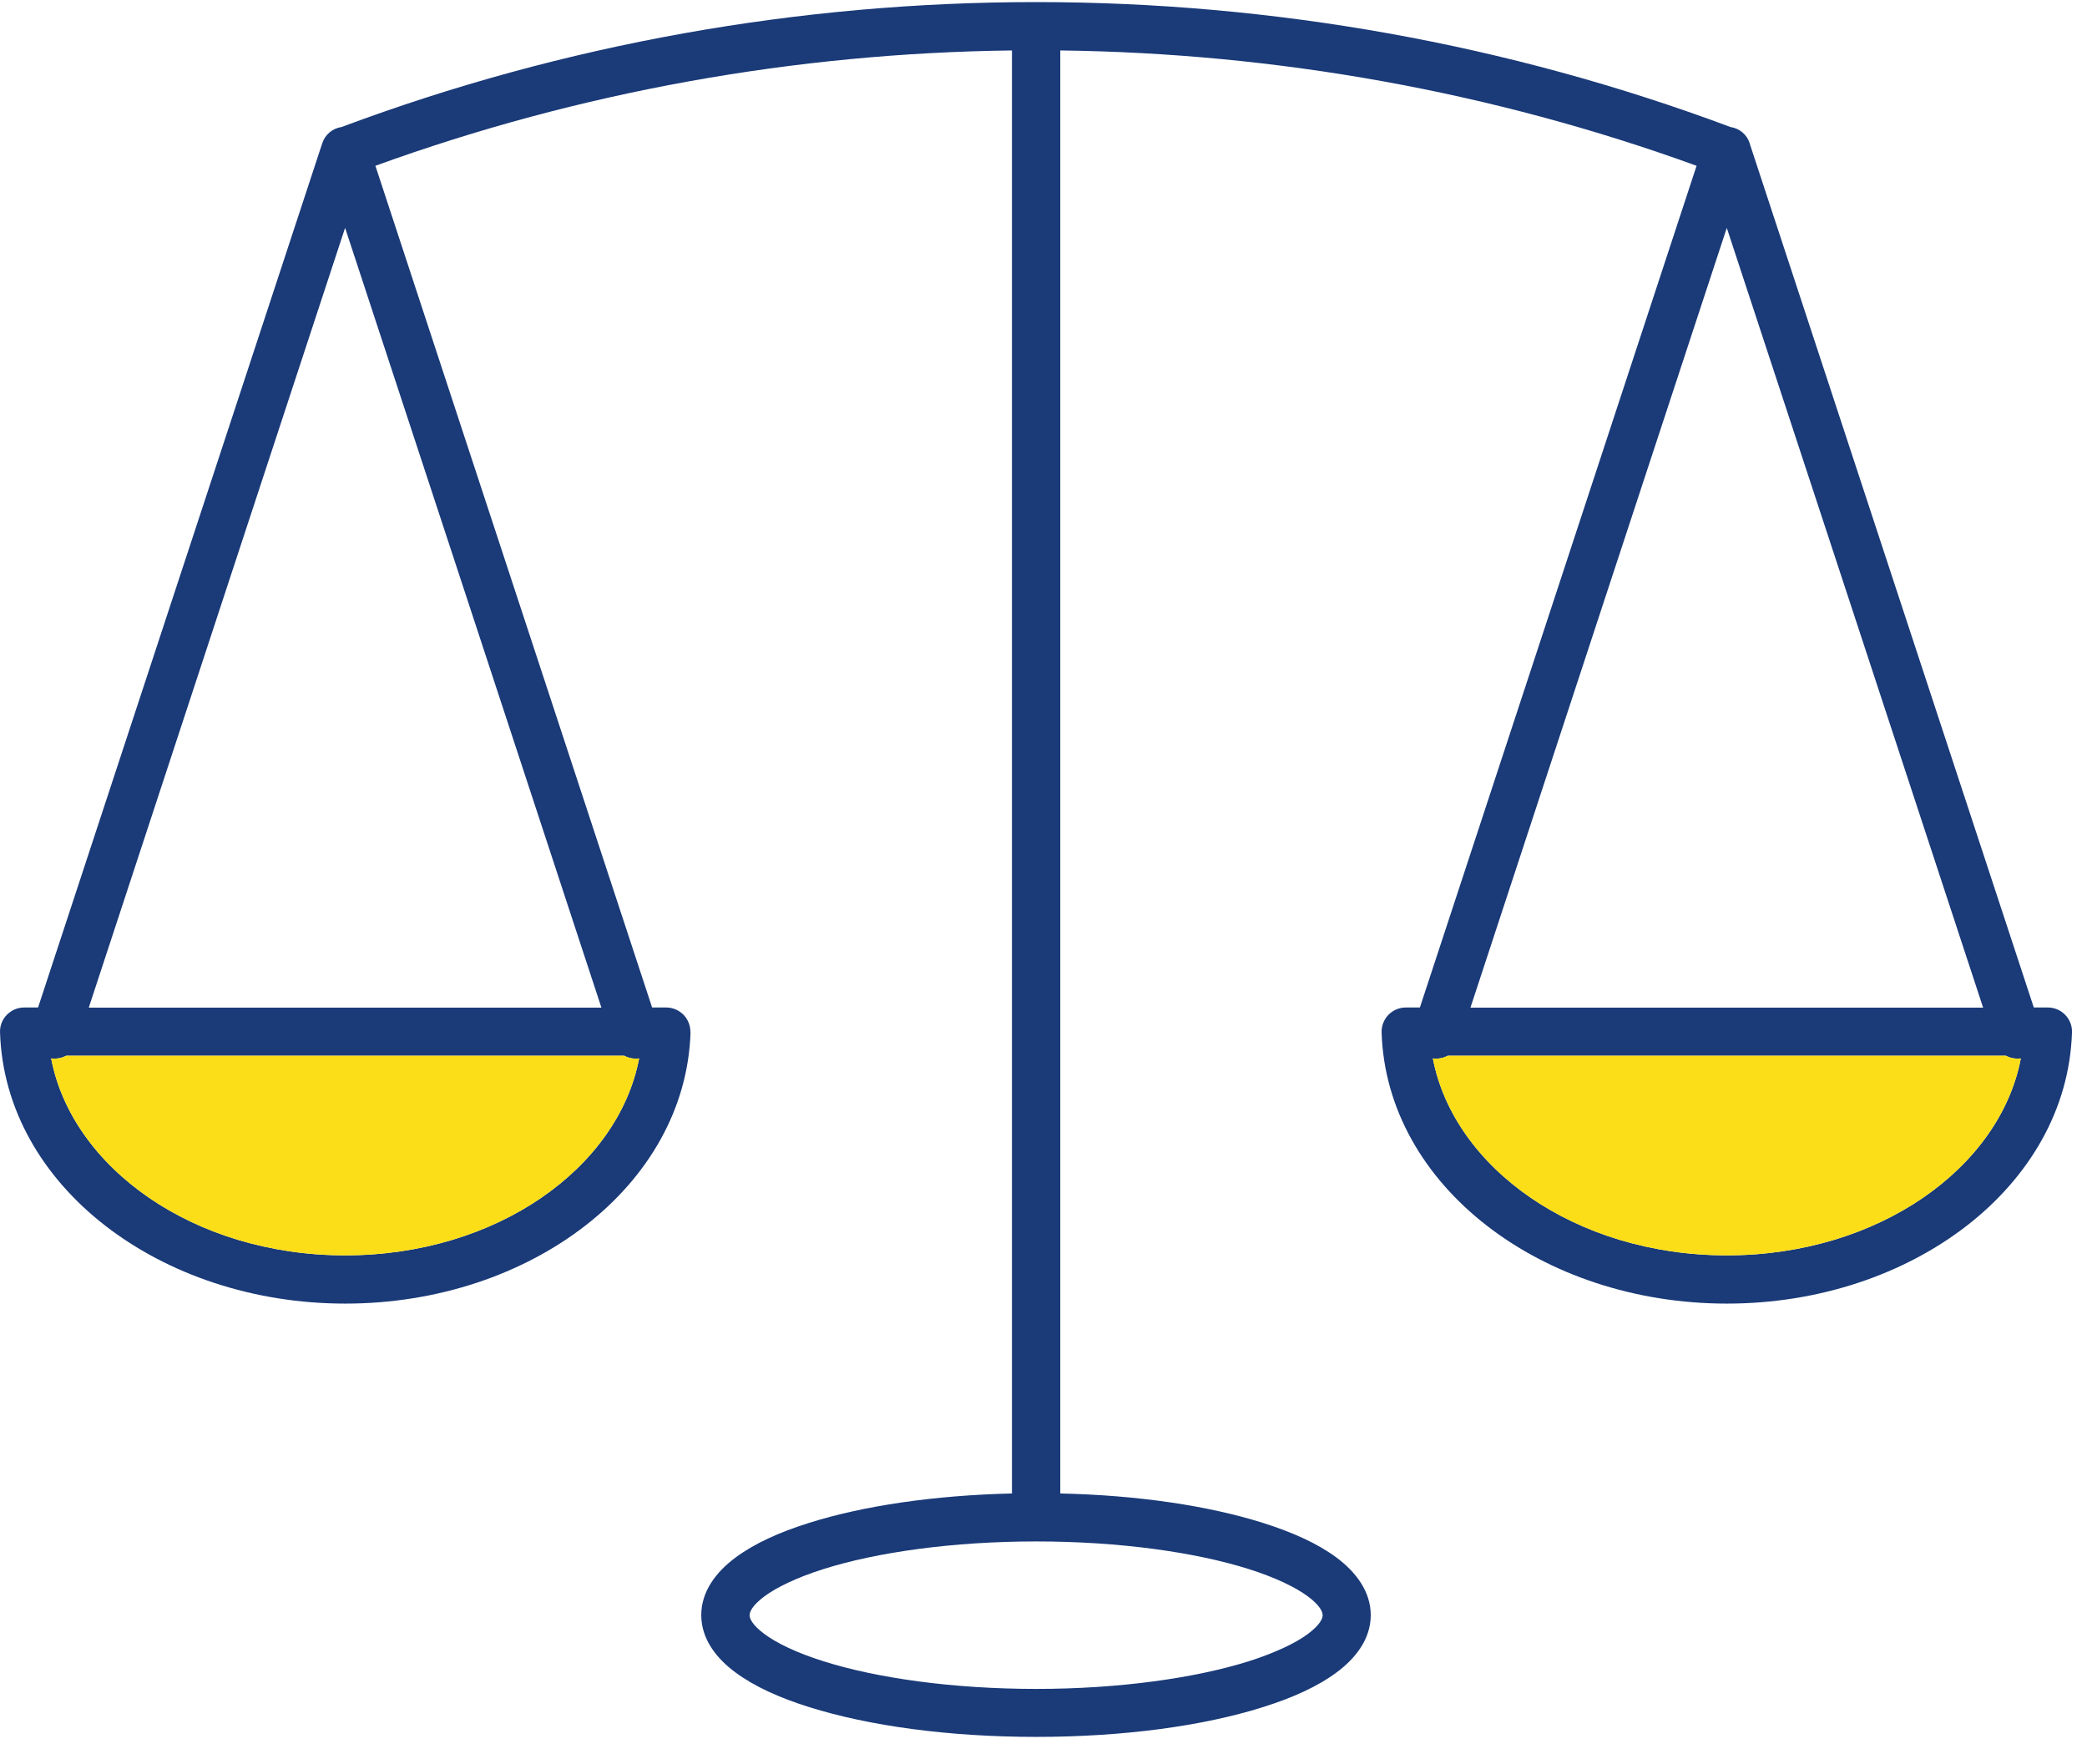 <?xml version="1.0" encoding="UTF-8"?>
<svg xmlns="http://www.w3.org/2000/svg" width="71" height="60" viewBox="0 0 71 60" fill="none">
  <g clip-path="url(#clip0_15_2)">
    <path fill-rule="evenodd" clip-rule="evenodd" d="M35.244 0.071C27.216 0.071 19.193 1.489 11.619 4.321C11.313 4.365 11.059 4.579 10.963 4.873L6.022 19.899L1.295 34.274H0.819C0.596 34.274 0.386 34.366 0.231 34.525C0.076 34.683 -0.007 34.898 0.001 35.12C0.167 40.347 5.458 44.347 11.746 44.347C18.034 44.347 23.325 40.347 23.492 35.12H23.488C23.492 34.898 23.408 34.683 23.257 34.525C23.102 34.366 22.888 34.274 22.665 34.274H22.185L17.458 19.899L12.771 5.64C19.73 3.114 27.07 1.807 34.427 1.716V50.806C31.765 50.869 29.366 51.227 27.527 51.806C26.514 52.124 25.668 52.506 25.017 52.99C24.366 53.475 23.857 54.134 23.857 54.944C23.857 55.755 24.369 56.414 25.021 56.895C25.672 57.375 26.518 57.757 27.531 58.075C29.557 58.71 32.262 59.087 35.249 59.087C38.232 59.087 40.937 58.714 42.963 58.075C43.975 57.757 44.821 57.376 45.469 56.895C46.12 56.414 46.633 55.755 46.633 54.944C46.633 54.134 46.12 53.475 45.473 52.99C44.821 52.506 43.979 52.128 42.962 51.806C41.123 51.227 38.728 50.865 36.071 50.806V1.716C43.423 1.807 50.763 3.114 57.718 5.64L53.031 19.899L48.305 34.274H47.824C47.602 34.274 47.387 34.366 47.232 34.525C47.081 34.683 46.998 34.898 47.002 35.12C47.169 40.347 52.46 44.347 58.748 44.347C65.035 44.347 70.326 40.347 70.489 35.12C70.497 34.898 70.413 34.683 70.259 34.525C70.108 34.366 69.893 34.274 69.671 34.274H69.19L64.463 19.899L59.522 4.873H59.526C59.431 4.579 59.177 4.365 58.871 4.321C51.296 1.489 43.272 0.071 35.245 0.071H35.244ZM11.742 7.757L15.905 20.416L20.46 34.278H3.02L7.576 20.416L11.738 7.757H11.742ZM58.747 7.757L62.91 20.416L67.466 34.278H50.025L54.581 20.416L58.744 7.757H58.747ZM2.253 35.914H21.235C21.39 35.998 21.569 36.029 21.743 36.006C21.036 39.716 16.91 42.706 11.742 42.706C6.574 42.706 2.447 39.712 1.74 36.006C1.915 36.029 2.094 35.998 2.253 35.914ZM49.258 35.914H68.24C68.395 35.998 68.574 36.029 68.749 36.006C68.042 39.716 63.915 42.706 58.747 42.706C53.58 42.706 49.453 39.712 48.746 36.006C48.921 36.029 49.099 35.998 49.254 35.914H49.258ZM35.253 52.438C38.097 52.438 40.675 52.807 42.474 53.375C43.372 53.657 44.075 53.995 44.496 54.309C44.917 54.623 44.997 54.841 44.997 54.948C44.997 55.052 44.917 55.27 44.496 55.584C44.075 55.898 43.372 56.231 42.474 56.517C40.675 57.081 38.097 57.455 35.253 57.455C32.405 57.455 29.823 57.085 28.024 56.517C27.122 56.235 26.419 55.898 26.002 55.584C25.581 55.27 25.502 55.056 25.502 54.948C25.502 54.841 25.581 54.623 26.002 54.309C26.423 53.995 27.126 53.657 28.024 53.375C29.823 52.807 32.405 52.438 35.253 52.438Z" fill="#1A3A78"></path>
    <path d="M2.253 35.914H21.235C21.39 35.998 21.569 36.029 21.743 36.006C21.036 39.716 16.91 42.706 11.742 42.706C6.574 42.706 2.447 39.712 1.74 36.006C1.915 36.029 2.094 35.998 2.253 35.914Z" fill="#FBDE17"></path>
    <path d="M49.258 35.914H68.24C68.395 35.998 68.574 36.029 68.749 36.006C68.042 39.716 63.915 42.706 58.747 42.706C53.58 42.706 49.453 39.712 48.746 36.006C48.92 36.029 49.099 35.998 49.254 35.914H49.258Z" fill="#FBDE17"></path>
  </g>
  <defs>
    <clipPath id="clip0_15_2">
      <rect width="70.82" height="60" fill="white"></rect>
    </clipPath>
  </defs>
</svg>
